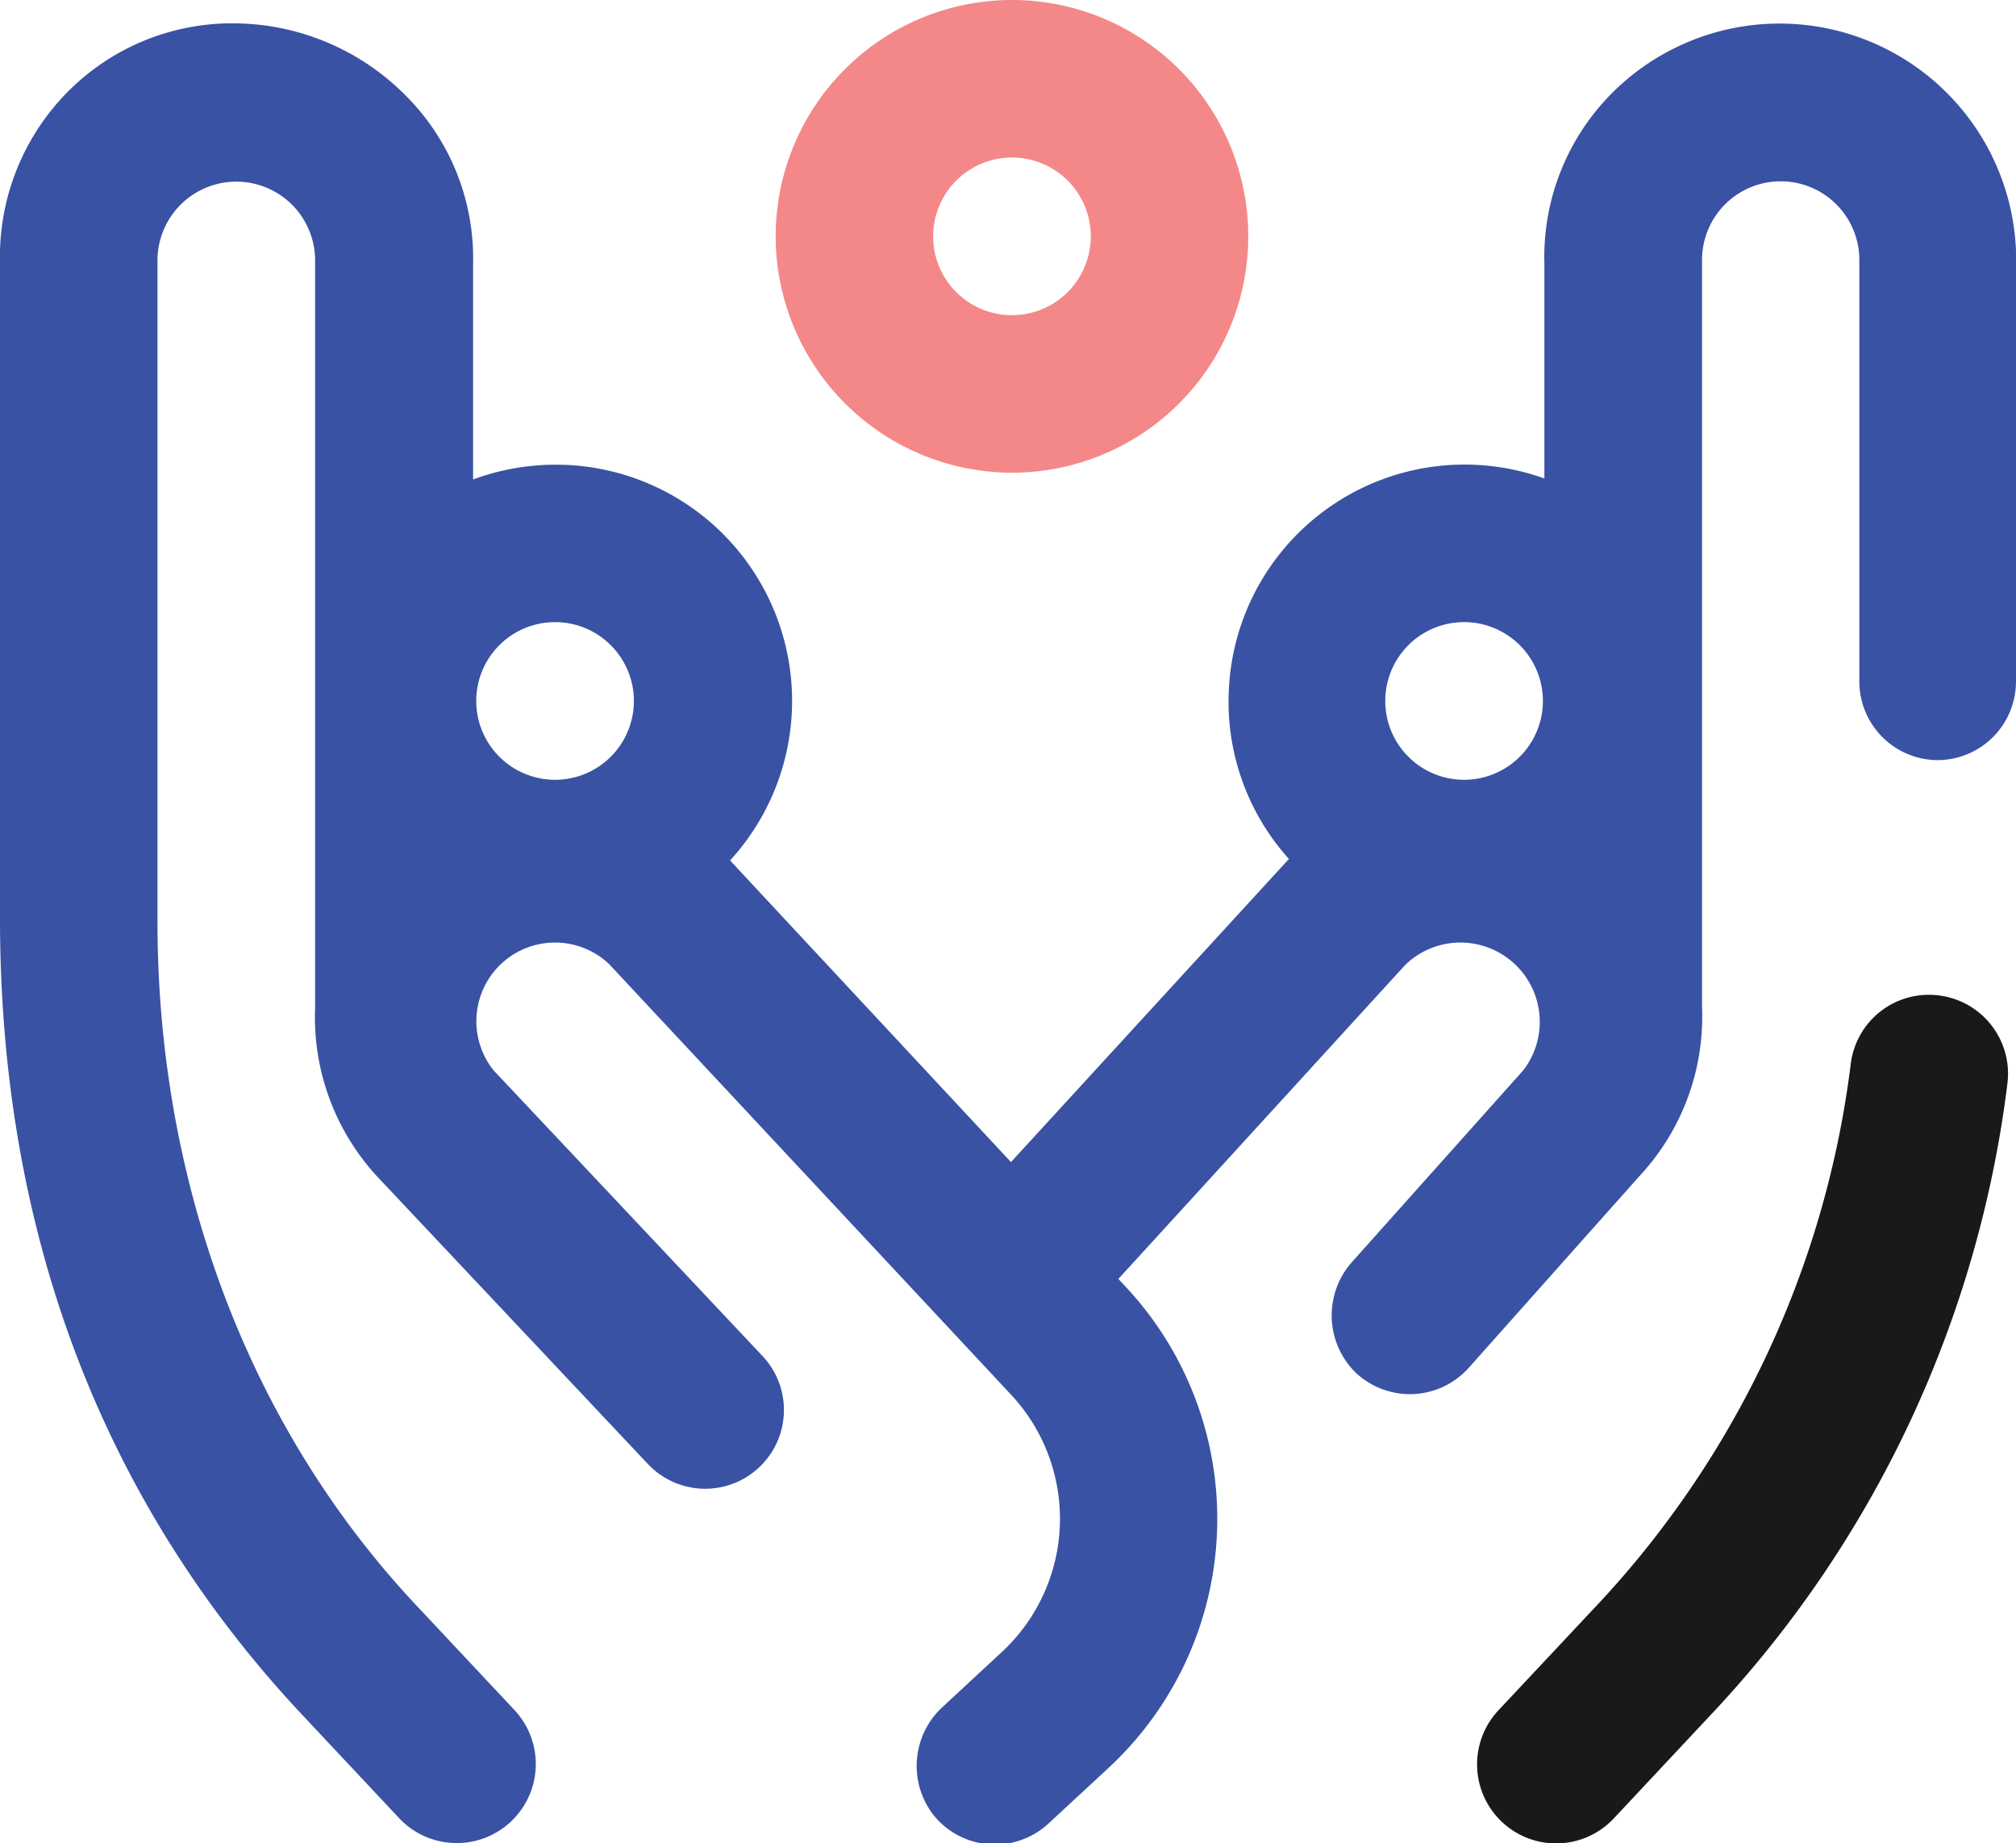 <svg id="Layer_1" data-name="Layer 1" xmlns="http://www.w3.org/2000/svg" viewBox="0 0 122 111.52"><defs><style>.cls-1{fill:#f48888;}.cls-2{fill:#191919;}.cls-3{fill:#3952a3;}</style></defs><title>fair competition</title><path class="cls-1" d="M75.24,47.84a14.3,14.3,0,1,0-14.3-14.3,14.32,14.32,0,0,0,14.3,14.3Zm0-19.07a4.77,4.77,0,1,1-4.77,4.77,4.77,4.77,0,0,1,4.77-4.77Zm0,0" transform="translate(-14 -19.24)"/><path class="cls-2" d="M131.35,79.47A4.76,4.76,0,0,0,126,83.61a58.39,58.39,0,0,1-15.15,32.53l-6.18,6.59a4.76,4.76,0,1,0,7,6.52l6.19-6.61,0,0A67.82,67.82,0,0,0,135.48,84.8a4.77,4.77,0,0,0-4.13-5.33Zm0,0" transform="translate(-14 -19.24)"/><path class="cls-3" d="M117,80.17c0-.15,0-45.2,0-45.2a4.76,4.76,0,1,1,9.52,0V60.47a4.76,4.76,0,0,0,4.76,4.76h0A4.76,4.76,0,0,0,136,60.46V34.57s0-.09,0-.14a14.32,14.32,0,0,0-24.65-9.35,14.05,14.05,0,0,0-3.89,10.11v13A14.28,14.28,0,0,0,88.37,60.88,14.21,14.21,0,0,0,92,71.21L75.18,89.55l-17-18.25a14.29,14.29,0,0,0-9.55-23.91,14.42,14.42,0,0,0-6,.86V35.19A13.92,13.92,0,0,0,38.53,25a14.71,14.71,0,0,0-10-4.34,14,14,0,0,0-10.14,3.85A14.17,14.17,0,0,0,14,34.43V74.79c0,18.74,6,34.91,17.94,47.83v0l6.2,6.61a4.76,4.76,0,1,0,7-6.52l-6.18-6.59C28.65,105,23.53,90.19,23.53,75V35a4.77,4.77,0,0,1,9.54,0s0,45.13,0,45.2a14.2,14.2,0,0,0,3.79,10.26l0,0L53.2,107.81a4.76,4.76,0,0,0,6.95-6.52L43.87,84l0,0a4.76,4.76,0,0,1,7-6.42l24.35,26.08a11,11,0,0,1-.6,15.54l-3.56,3.3a4.84,4.84,0,0,0-.5,6.64,4.77,4.77,0,0,0,6.89.43l3.65-3.38a20.55,20.55,0,0,0,1.11-29l-.53-.57,17.36-19A4.8,4.8,0,0,1,106.18,84L95.84,95.57a4.86,4.86,0,0,0,.16,6.68,4.78,4.78,0,0,0,6.88-.25l10.34-11.61A14.13,14.13,0,0,0,117,80.17ZM47.6,66.42a4.77,4.77,0,1,1,4.76-4.76,4.77,4.77,0,0,1-4.76,4.76Zm55,0a4.77,4.77,0,1,1,4.77-4.76,4.77,4.77,0,0,1-4.77,4.76Zm0,0" transform="translate(-14 -19.24)"/></svg>